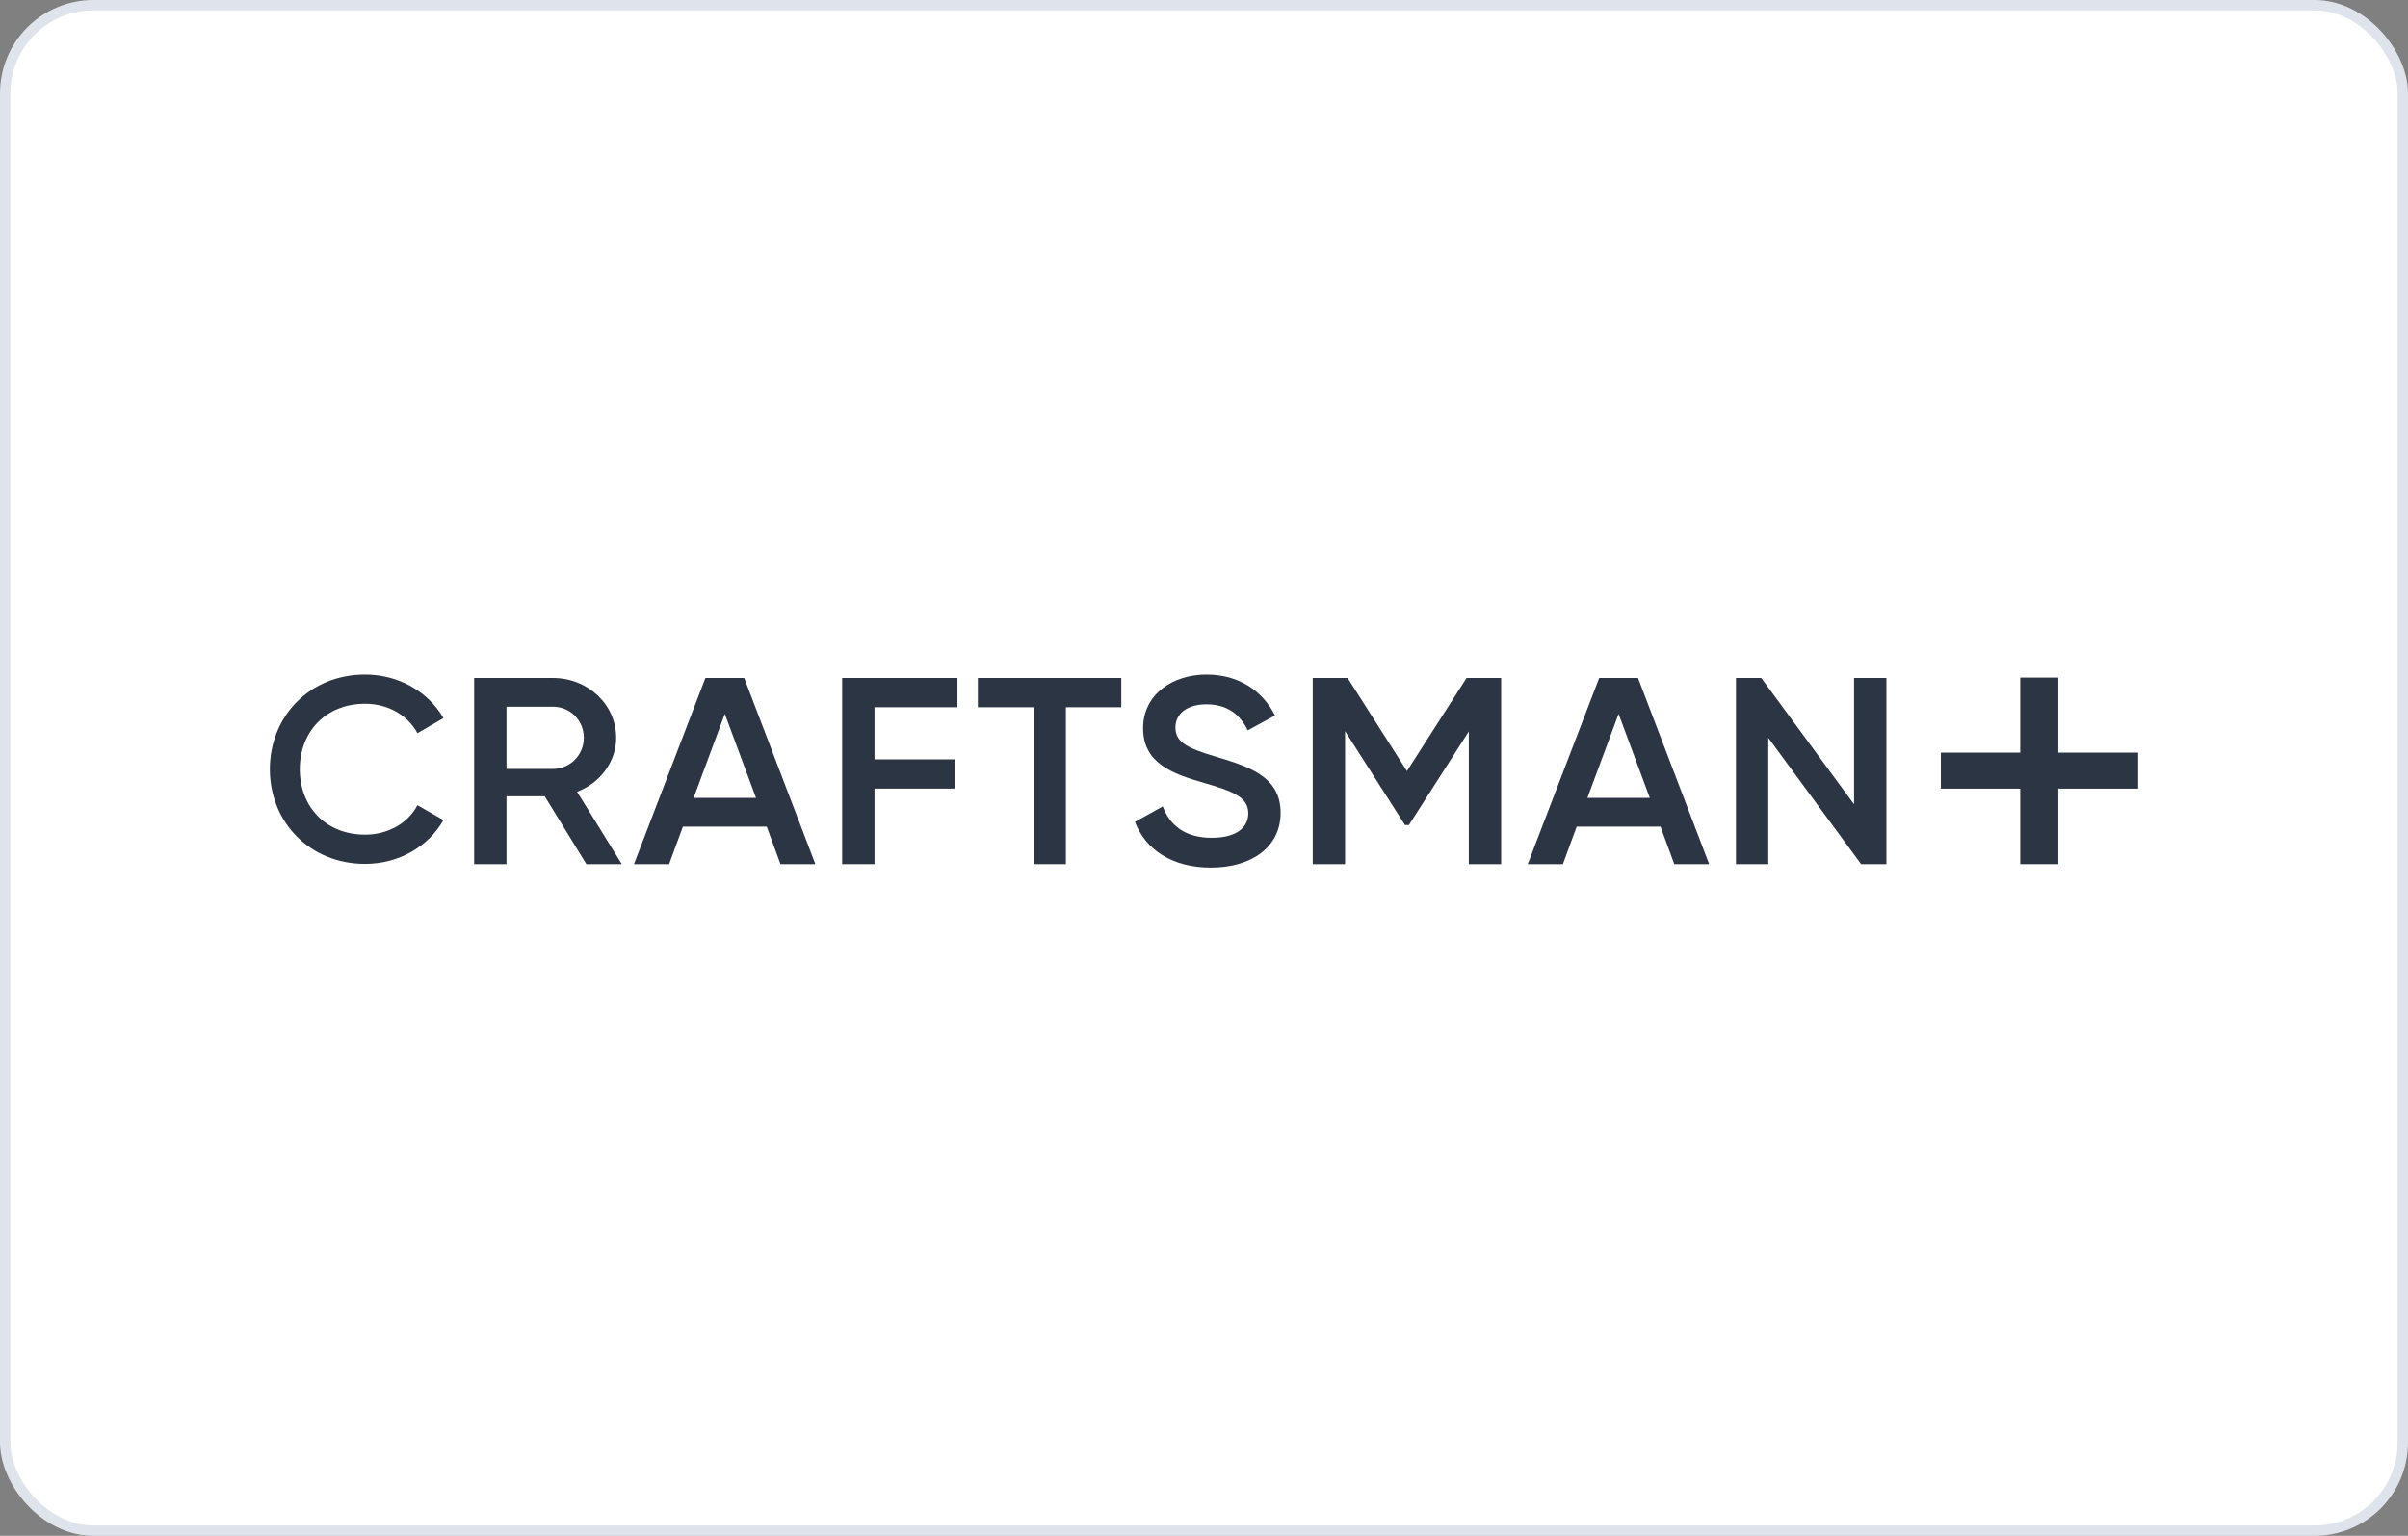 <?xml version="1.0" encoding="UTF-8"?> <svg xmlns="http://www.w3.org/2000/svg" width="232" height="148" viewBox="0 0 232 148" fill="none"><rect x="0" y="0" width="232" height="148" fill="#808080" stroke="none"/><rect x="0.5" y="0.5" width="231" height="147" rx="8.5" fill="white" stroke="#DFE4EC"></rect><path d="M206 72.526V75.996H198.309V83.27H194.64V75.996H186.993V72.526H194.64V65.293H198.309V72.526H206Z" fill="#2C3543"></path><path d="M178.631 65.332H181.747V83.271H179.308L170.367 71.098V83.271H167.251V65.332H169.69L178.631 77.505V65.332Z" fill="#2C3543"></path><path d="M161.309 83.271L159.981 79.657H151.907L150.579 83.271H147.192L154.075 65.332H157.814L164.669 83.271H161.309ZM152.937 76.89H158.952L155.944 68.792L152.937 76.89Z" fill="#2C3543"></path><path d="M144.63 65.332V83.271H141.514V70.483L135.743 79.504H135.364L129.593 70.457V83.271H126.477V65.332H129.836L135.553 74.301L141.298 65.332H144.63Z" fill="#2C3543"></path><path d="M116.662 83.605C112.923 83.605 110.349 81.862 109.347 79.197L112.029 77.711C112.706 79.53 114.17 80.735 116.744 80.735C119.209 80.735 120.266 79.684 120.266 78.377C120.266 76.788 118.776 76.25 115.958 75.43C113.005 74.584 110.132 73.559 110.132 70.177C110.132 66.871 113.032 65 116.229 65C119.345 65 121.648 66.563 122.84 68.947L120.212 70.382C119.534 68.947 118.342 67.87 116.229 67.87C114.413 67.87 113.248 68.742 113.248 70.1C113.248 71.484 114.305 72.073 117.069 72.893C120.212 73.841 123.382 74.764 123.382 78.326C123.382 81.606 120.618 83.605 116.662 83.605Z" fill="#2C3543"></path><path d="M108.031 65.332V68.151H102.694V83.271H99.578V68.151H94.213V65.332H108.031Z" fill="#2C3543"></path><path d="M92.247 68.151H84.254V73.174H91.976V75.993H84.254V83.271H81.138V65.332H92.247V68.151Z" fill="#2C3543"></path><path d="M75.197 83.271L73.869 79.657H65.795L64.467 83.271H61.08L67.962 65.332H71.701L78.556 83.271H75.197ZM66.824 76.89H72.839L69.832 68.792L66.824 76.89Z" fill="#2C3543"></path><path d="M56.494 83.271L52.483 76.736H48.799V83.271H45.683V65.332H53.269C56.656 65.332 59.366 67.895 59.366 71.098C59.366 73.404 57.821 75.455 55.599 76.3L59.908 83.271H56.494ZM48.799 68.1V74.096H53.269C54.922 74.096 56.25 72.764 56.25 71.098C56.25 69.407 54.922 68.1 53.269 68.1H48.799Z" fill="#2C3543"></path><path d="M35.178 83.247C29.837 83.247 26 79.225 26 74.124C26 69.021 29.837 65 35.178 65C38.388 65 41.247 66.634 42.726 69.197L40.219 70.655C39.291 68.921 37.385 67.815 35.178 67.815C31.392 67.815 28.884 70.504 28.884 74.124C28.884 77.743 31.392 80.432 35.178 80.432C37.385 80.432 39.316 79.326 40.219 77.592L42.726 79.025C41.272 81.588 38.413 83.247 35.178 83.247Z" fill="#2C3543"></path></svg> 